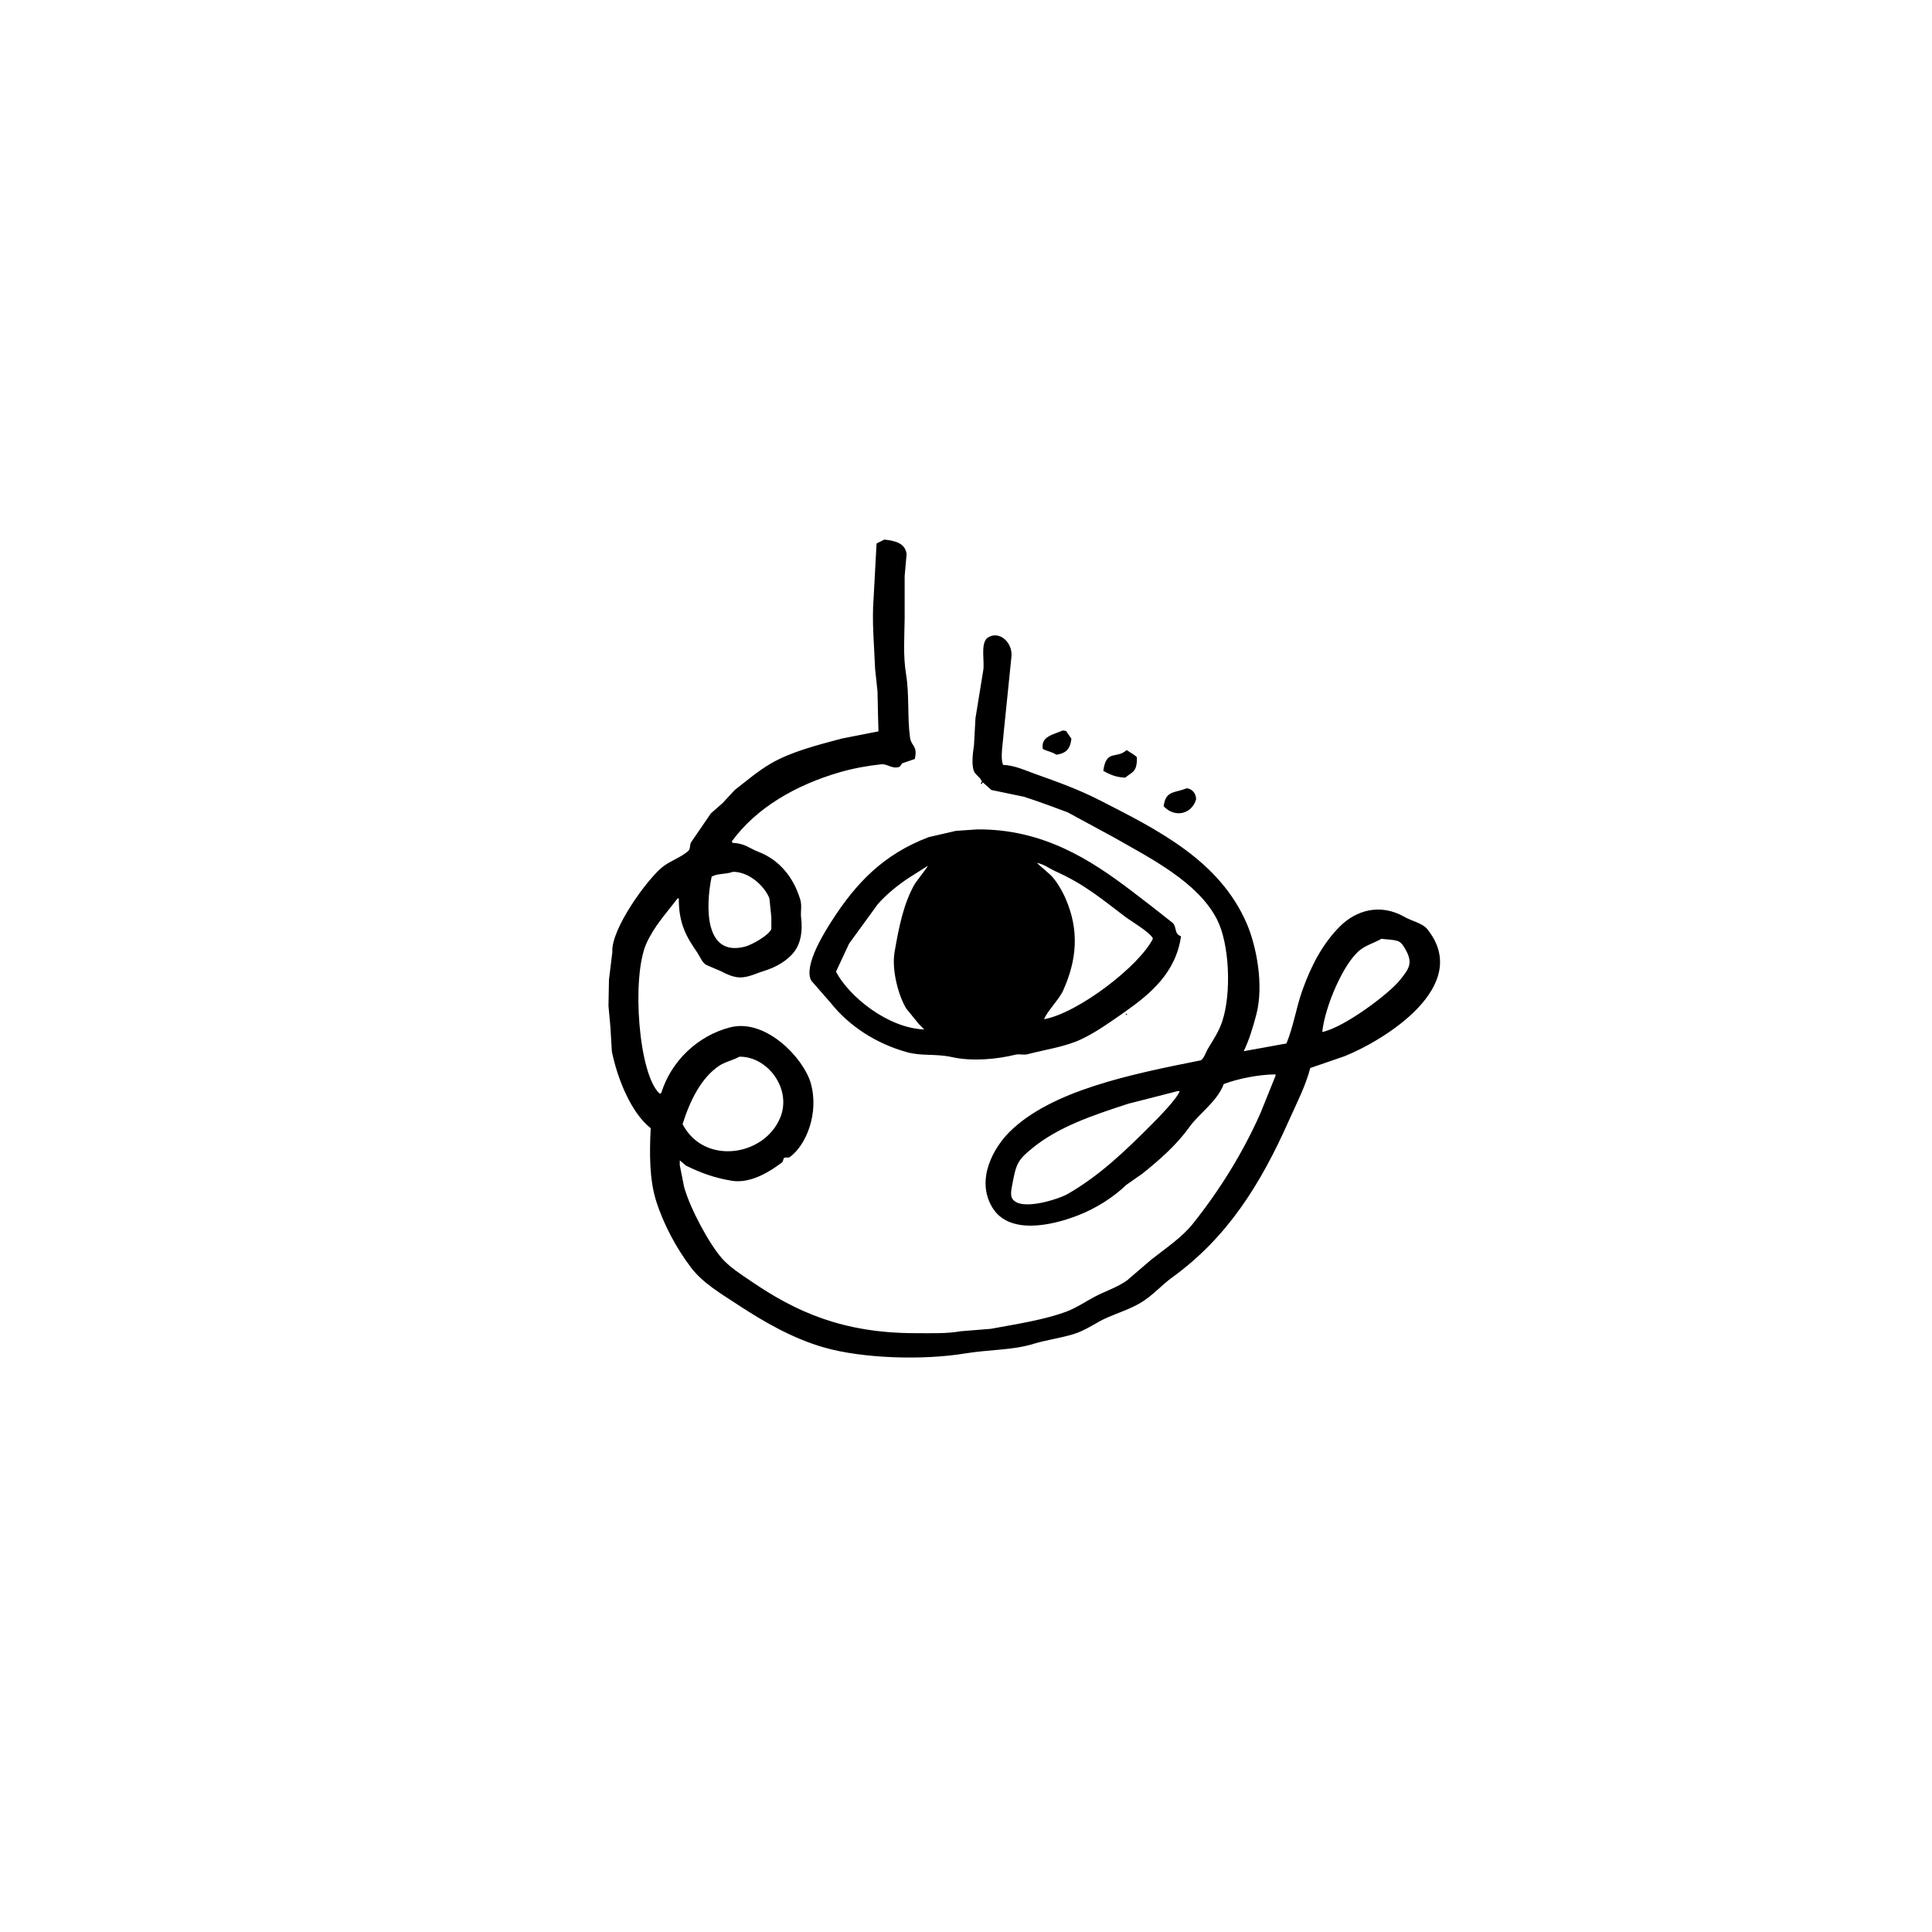 <?xml version="1.0" encoding="utf-8"?>
<!-- Generator: Adobe Illustrator 27.6.1, SVG Export Plug-In . SVG Version: 6.00 Build 0)  -->
<svg version="1.1" id="レイヤー_1" xmlns="http://www.w3.org/2000/svg" xmlns:xlink="http://www.w3.org/1999/xlink" x="0px"
	 y="0px" viewBox="0 0 2000 2000" style="enable-background:new 0 0 2000 2000;" xml:space="preserve">
<style type="text/css">
	.st0{fill:#FFFFFF;}
	.st1{fill-rule:evenodd;clip-rule:evenodd;}
</style>
<rect x="0" y="0" class="st0" width="2000" height="2000"/>
<g>
	<g>
		<path class="st1" d="M1477.4,961.7c-5-6.1-16-8.2-23.6-12.6c-25-14.2-49.9-6.9-66.8,10c-17.5,17.5-29.5,40-38.7,65.8
			c-6.6,18.5-9.3,37.7-16.6,55.3c-14.7,2.7-29.5,5.4-44.2,8c5.5-11.4,9.5-24.4,13.1-38.2c7.9-30.6,0-70.7-10-94
			c-28.1-64.8-90.6-96.2-152.2-127.6c-21.3-10.9-43-18.8-67.8-27.6c-9.5-3.4-20.2-8.5-32.2-9c-3.2-7.3,0-23.5,0.5-32.2
			c2.7-26.1,5.4-52.3,8-78.4c2.5-16-13-29.6-25.1-20.6c-7,6.5-2.3,24.7-4,33.7c-2.7,16.4-5.4,32.8-8,49.2c-0.5,9.2-1,18.4-1.5,27.6
			c-1,6.9-2.7,18.4-0.5,26.1c1.4,4.8,6.1,6.5,8,10.6c1.2,2,0.6,1.2-0.5,3c0.3,0.3,0.7,0.7,1,1c0.3-0.7,0.7-1.3,1-2c3,2.7,6,5.4,9,8
			c11.2,2.3,22.4,4.7,33.7,7c14.6,4.7,30,10.4,45.2,16.1c15.7,8.5,31.5,17.1,47.2,25.6c38.1,21.7,87.8,46.6,107.5,85.4
			c12.7,24.9,15.1,75.4,5.5,105c-3.3,10.3-9.4,19.6-14.6,28.1c-2.7,4.4-3.7,9.4-7.5,12.6c-72.3,14.4-155.2,31.2-198.5,74.4
			c-15.4,15.4-35.3,48.4-17.6,77.9c17,28.3,60.4,19.4,89.4,8c18.1-7.1,36.2-18.6,49.2-31.2c5.5-3.9,11.1-7.7,16.6-11.6
			c17.7-14.2,35.4-29.6,48.7-48.2c10.5-14.6,29.1-26.7,35.7-44.7c14.6-5.5,35.5-9.8,53.3-10c0.2,0.3,0.3,0.7,0.5,1
			c-5.2,12.9-10.4,25.8-15.6,38.7c-18.5,42-43.2,81.2-70.3,115.1c-11.4,14.3-28.9,25.8-43.2,37.2c-8.2,7-16.4,14.1-24.6,21.1
			c-10.3,7.5-23,11.3-34.7,17.6c-8.9,4.8-17.7,10.8-27.6,14.6c-23.2,8.8-51.5,13-78.9,18.1c-10.4,0.8-20.8,1.7-31.2,2.5
			c-14.5,2.6-29.7,2-46.7,2c-75.5,0-124.2-22.3-170.3-53.8c-10.3-7-22-14.4-30.1-23.6c-13.6-15.5-33-51.7-39.2-73.9
			c-1.5-7.5-3-15.1-4.5-22.6c0-1.7,0-3.3,0-5c2.2,1.8,4.4,3.7,6.5,5.5c14.8,7.2,28.2,12.4,47.2,15.6c20.4,3.4,41.3-10.7,52.3-19.1
			c1-0.8,1.2-4,2-4.5c1.7-1.1,4.1,0.4,6-1c16.8-12.2,30.4-45.3,21.6-76.4c-7.2-25.5-46.3-67.3-83.4-57.8
			c-33.9,8.7-61.3,35.3-71.3,67.8c-0.5,0.3-1,0.7-1.5,1c-22.1-19.1-29.5-120.3-14.1-155.3c8.1-18.2,21-31.9,32.2-46.7
			c0.5-0.2,1-0.3,1.5-0.5c-0.2,27.2,8.5,40.7,19.1,56.3c2.7,4,5,10.1,9,12.6c5,2.2,10,4.4,15.1,6.5c6.1,3.1,14.5,7.5,23.1,6.5
			c8.2-0.9,15.2-4.6,21.6-6.5c12.5-3.7,24.7-10.8,31.7-20.1c6.5-8.6,8.8-20.9,7-35.2c-0.8-6.5,1.2-11.8-1-19.1
			c-7-23-21.9-41-43.7-49.2c-8.4-3.2-13.9-8.8-26.1-9c-0.3-0.5-0.7-1-1-1.5c25.1-34.6,66-58.5,112.6-71.9c13.6-3.9,28.7-6.6,42.2-8
			c6.4-0.7,11.6,5.5,19.1,2.5c0.8-1.2,1.7-2.3,2.5-3.5c4.4-1.5,8.7-3,13.1-4.5c3.2-14.2-3.7-12.7-5-22.6c-2.8-20.7-0.6-43.5-4-64.8
			c-3.3-20.2-1.7-39.3-1.5-57.8c0-14.7,0-29.5,0-44.2c0.7-7.5,1.3-15.1,2-22.6c-1.2-11.7-12.8-14.1-23.1-15.1c-2.7,1.3-5.4,2.7-8,4
			c-1,18.6-2,37.2-3,55.8c-2,24.7,0.6,50.1,1.5,73.9c0.8,7.9,1.7,15.7,2.5,23.6c0.2,7.9,0.3,15.7,0.5,23.6
			c0.2,5.9,0.3,11.7,0.5,17.6c-12.7,2.5-25.5,5-38.2,7.5c-25.7,6.9-51.9,13.5-72.9,25.6c-13.6,7.9-25.6,18.2-37.7,27.6
			c-4.2,4.5-8.4,9-12.6,13.6c-4,3.5-8,7-12.1,10.6c-6.9,10-13.7,20.1-20.6,30.1c-1.5,3.3-0.5,6.9-3,9c-7.6,6.6-18.3,10-26.1,16.1
			c-16.1,12.6-54,64.9-52.3,88.4c-1.2,9.5-2.3,19.1-3.5,28.6c-0.2,9-0.3,18.1-0.5,27.1c0.7,7.4,1.3,14.7,2,22.1
			c0.5,8.4,1,16.7,1.5,25.1c6,29.4,20.5,64,40.2,79.4c-1.3,26.1-1.4,52.6,5.5,74.9c8,25.4,21.5,49.9,36.2,69.3
			c12.2,16.2,31.6,27.4,48.7,38.7c26.1,17.1,56.3,34.8,89.4,44.2c39.4,11.2,101.4,13.4,146.2,6c25.3-4.1,48.5-3.1,70.8-10
			c12.1-3.7,27.8-5.9,41.2-10c12.9-4,23.4-12.2,34.7-17.1c12-5.2,23.3-8.7,34.2-15.1c12.5-7.3,21.8-18.4,33.2-26.6
			c56.2-40.8,90.7-94.9,120.6-162.3c7.5-16.8,17.2-35.5,22.1-54.3c11.7-4,23.4-8,35.2-12.1C1432.9,1077,1525,1020.5,1477.4,961.7z
			 M1192,1164.2c-26.3,26.4-53.4,52.7-86.9,71.9c-9,5.1-49.1,18.4-57.3,4.5c-1.8-3.1-1-8.2-0.5-11.1c4.5-24.3,5.3-27.8,21.1-40.7
			c27-22.2,62-34,99.5-46.2c17.1-4.4,34.2-8.7,51.3-13.1c0.7,0,1.3,0,2,0C1218.6,1137.4,1198.3,1157.9,1192,1164.2z M744.3,1103.4
			c6.6-4.4,13.8-5.5,21.1-9.5c29.2-0.5,54.7,33.4,42.2,63.3c-16.7,40.1-78.9,49.2-101,6.5C714.1,1139.9,725.5,1116.1,744.3,1103.4z
			 M736.7,907.5c6.3-3.6,14.1-2.1,22.1-5c17-0.1,33,15.2,37.7,27.6c0.7,6.5,1.3,13.1,2,19.6c0,4,0,8,0,12.1
			c-2.9,6.6-19.8,16.1-27.1,18.1C729.2,991,730.3,938.4,736.7,907.5z M1449.7,1014c-12.2,15.4-59.1,50-80.9,54.3
			c2.7-26.3,22.1-71.6,39.2-84.9c6.7-5.3,14.2-7,22.1-11.6c6.1,1,12,0.6,17.1,2.5c3.8,1.4,6.1,5.6,8,9
			C1463,997.2,1458.3,1003.1,1449.7,1014z M1093.5,781.3c10.6-1.6,14.5-6.4,15.6-16.6c-1.8-2.7-3.7-5.4-5.5-8
			c-1.2-0.2-2.3-0.3-3.5-0.5c-8.8,4.1-23,5.8-20.6,19.1C1083.9,777.7,1089.8,778.5,1093.5,781.3z M1176.9,783.9
			c-2.7-2.9-7.5-5.1-10.6-7.5c-10.2,9.7-21-1.1-24.1,21.1c0,0.2,0,0.3,0,0.5c6.8,3.9,13.4,6.7,22.6,7
			C1172.6,798.7,1177.2,799.1,1176.9,783.9z M1238.2,827.6c0-6.4-4-10.8-9.5-11.6c-13.5,5.2-21.9,2.3-24.1,18.6
			C1215.7,846.7,1233.4,843.3,1238.2,827.6z M860.8,953.7c-5.4,8.5-29.4,45.2-21.1,61.3c6.9,7.9,13.7,15.7,20.6,23.6
			c18.5,23.3,46.5,41.8,78.9,50.7c14.9,4.1,29.4,1.3,46.2,5c21.5,4.8,47.7,2,65.8-2.5c4-1,8.2,0.6,12.6-0.5
			c18.4-4.8,39.2-7.7,55.8-15.6c15.4-7.3,31.1-18.6,44.7-28.1c26.3-18.5,52.9-40.5,58.3-78.4c-7.6-2.4-4-10.1-9-14.1
			c-14-11.2-28.6-22.5-42.7-33.2c-41-31.1-90.6-63.9-159.3-63.3c-7.4,0.5-14.7,1-22.1,1.5c-9.4,2.2-18.8,4.4-28.1,6.5
			C914.5,884.3,885.9,914.4,860.8,953.7z M1092.5,901.9c30.3,13.5,48.3,29,72.4,47.2c5.8,4.4,26.6,16.6,28.6,22.6
			c-14,28.2-77.1,76.8-112.6,83.4c2.4-7.4,15.4-20.4,19.6-29.6c14.4-31.9,16.9-62.7,2.5-95.5c-3.8-8.6-10.6-20.5-17.6-26.1
			c-4-3.5-8-7-12.1-10.6C1080.8,894.5,1086.6,899.3,1092.5,901.9z M1071.4,893.4c-0.2-0.3-0.3-0.7-0.5-1
			C1071.8,893.1,1071.2,892.9,1071.4,893.4z M941.2,908.5c6.4-4,12.7-8,19.1-12.1c0.8,0.3-11.7,15.8-13.6,19.1
			c-11.2,19.9-15.9,42.7-20.6,69.8c-3.4,19.5,4.5,46.6,12.1,58.8c4.4,5.4,8.7,10.7,13.1,16.1c1.8,1.8,3.7,3.7,5.5,5.5
			c-37.8-1.4-77.9-34.1-91.4-59.8c4.5-9.7,9-19.4,13.6-29.1c9.9-13.6,19.8-27.1,29.6-40.7C917.2,926.1,930.1,915.7,941.2,908.5z
			 M1165.3,1050.2c0.3,0.2,0.7,0.3,1,0.5c0.2,0,0.3,0,0.5,0c-0.6-1.5,0-0.6-1-1.5C1165.7,1049.5,1165.5,1049.8,1165.3,1050.2z"/>
	</g>
</g>
</svg>
